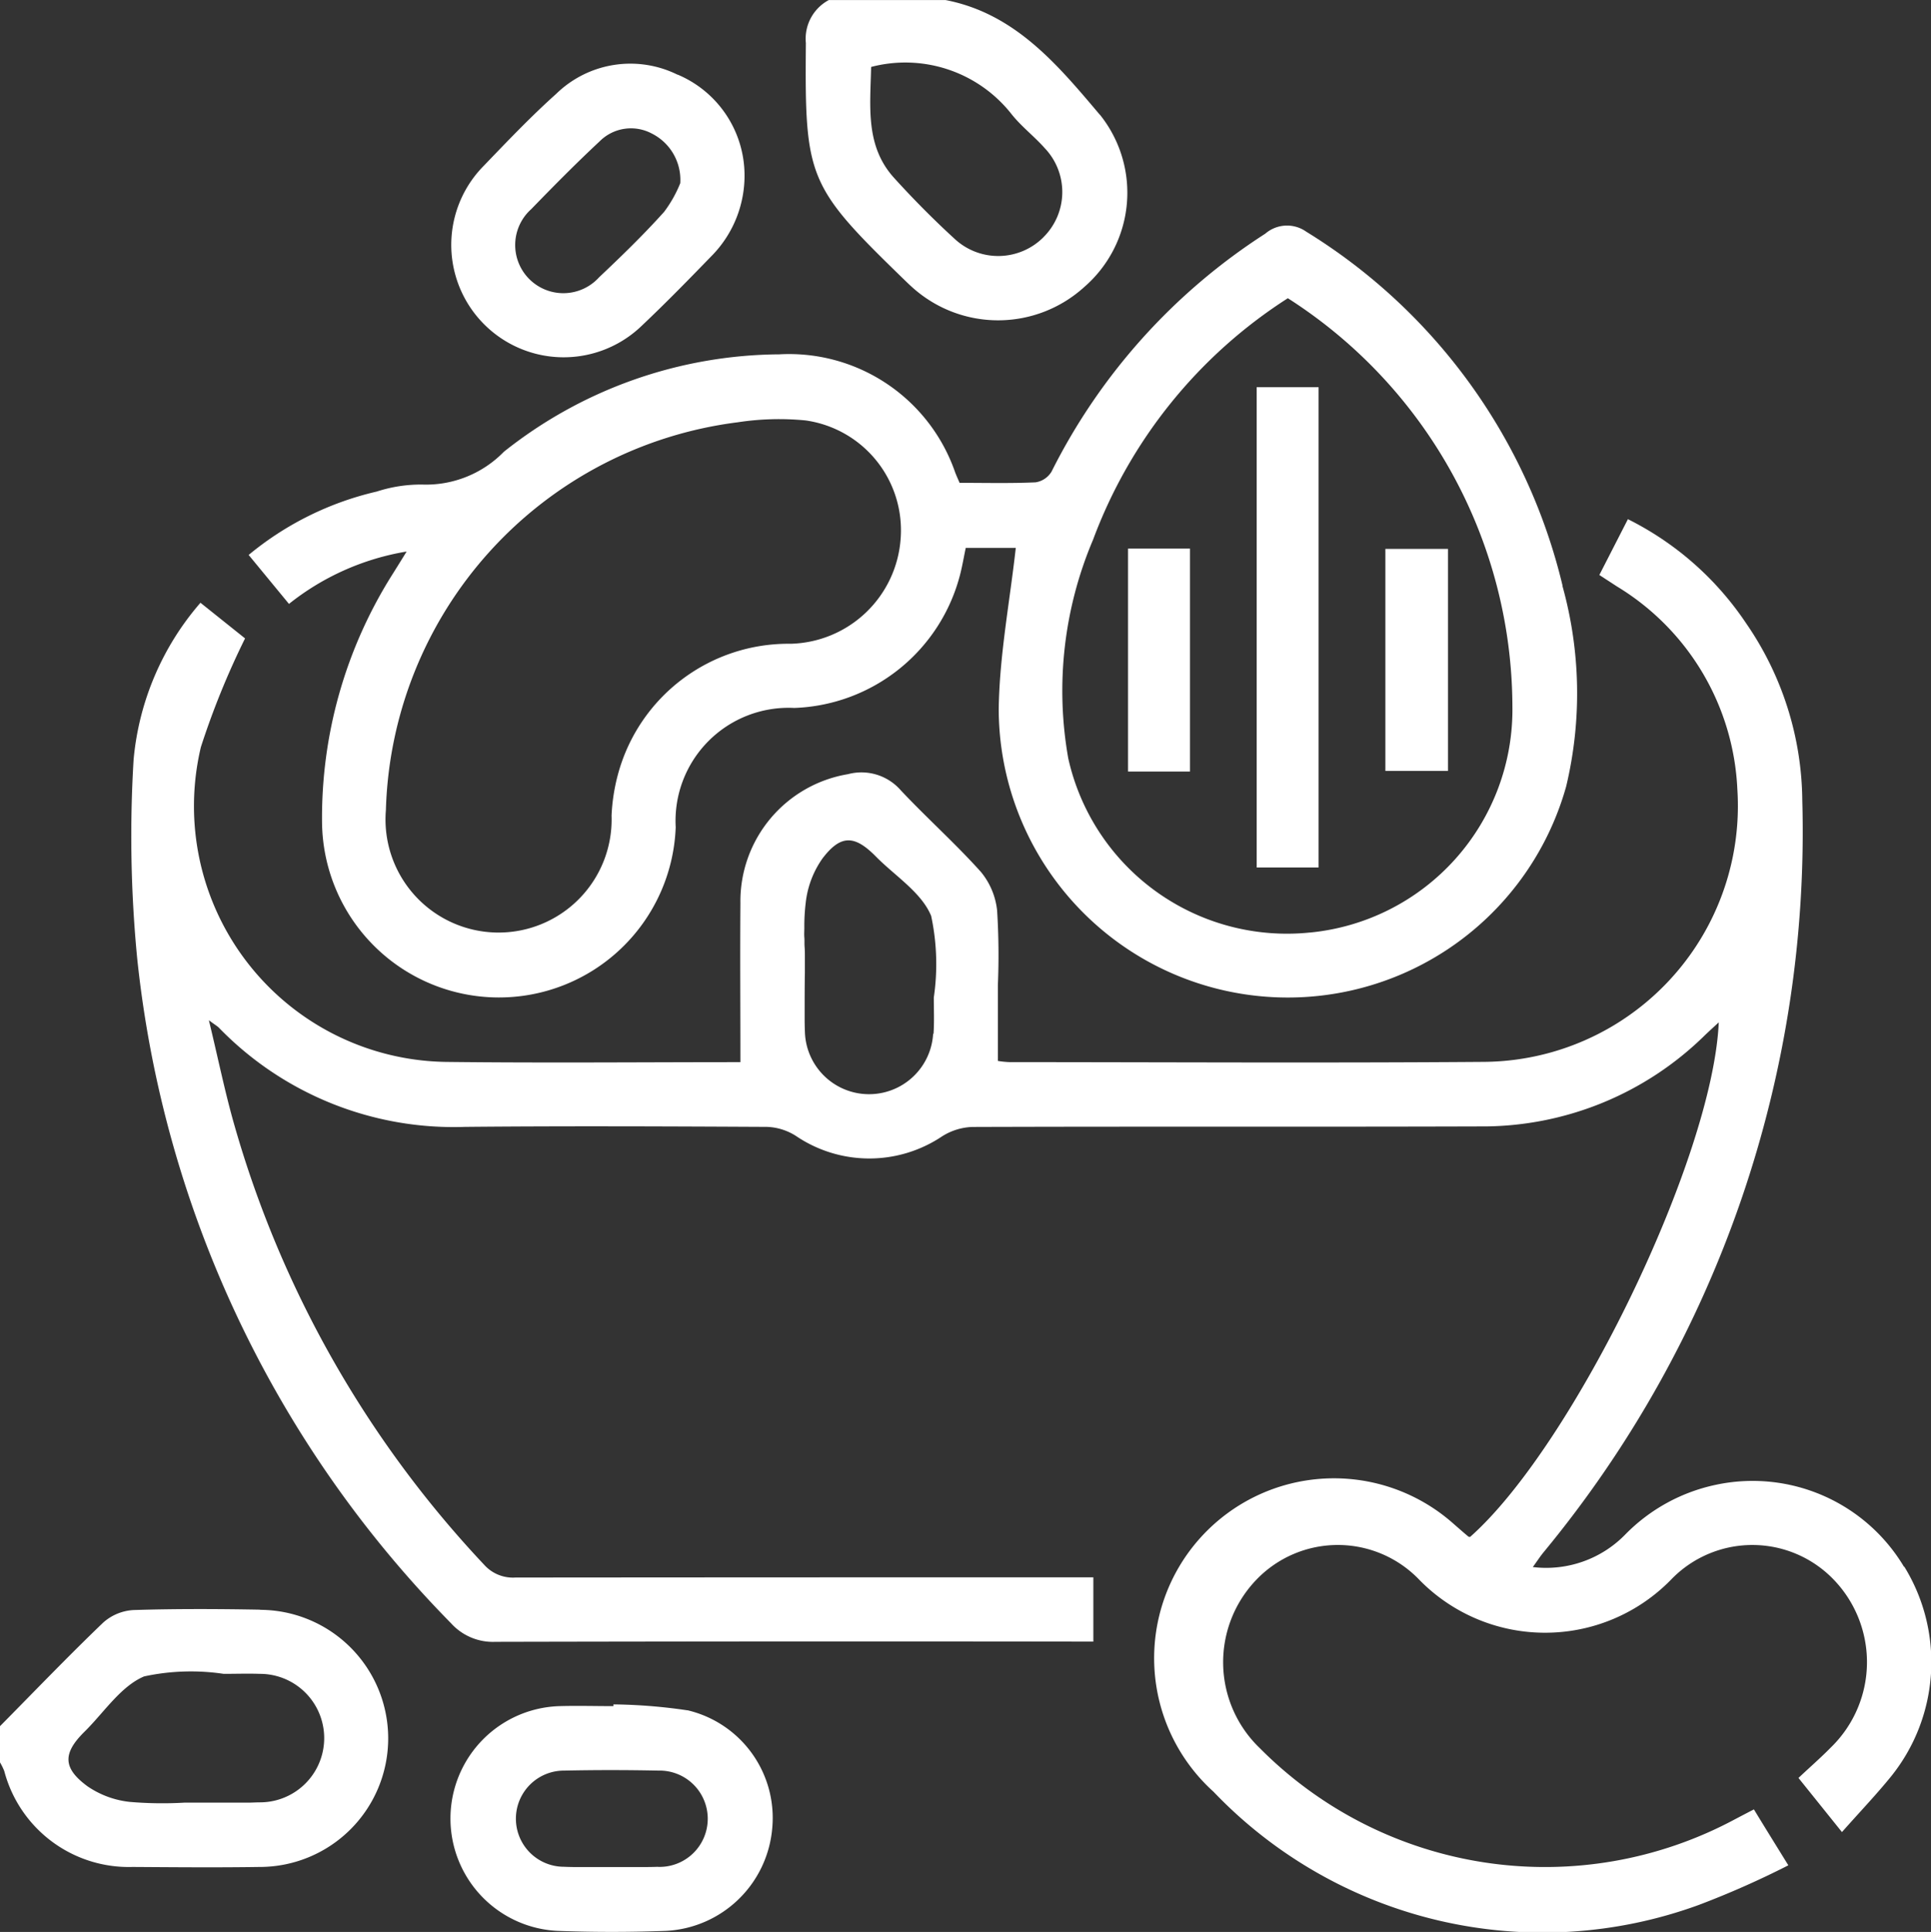 <?xml version="1.0" encoding="UTF-8"?>
<svg xmlns="http://www.w3.org/2000/svg" xmlns:xlink="http://www.w3.org/1999/xlink" id="Group_377" data-name="Group 377" width="50.485" height="50.504" viewBox="0 0 50.485 50.504">
  <rect x="0" y="0" width="50.485" height="50.504" fill="#333333" stroke="none"/>
  <defs>
    <clipPath id="clip-path">
      <rect id="Rectangle_367" data-name="Rectangle 367" width="50.485" height="50.504" fill="#fff"></rect>
    </clipPath>
  </defs>
  <g id="Group_376" data-name="Group 376" clip-path="url(#clip-path)">
    <path id="Path_265" data-name="Path 265" d="M6.8,299.313c-1.1-.02-2.209-.025-3.313.01a1.3,1.3,0,0,0-.787.326c-.919.881-1.8,1.8-2.7,2.71v.946a1.668,1.668,0,0,1,.111.225,3.367,3.367,0,0,0,3.356,2.509c1.1.007,2.208.017,3.311,0a3.361,3.361,0,0,0,.02-6.722M6.8,304.35c-.1,0-.2.007-.3.008H6.34c-.37,0-.738,0-1.107,0H5.069q-.126,0-.253,0a10.055,10.055,0,0,1-1.426-.02,2.409,2.409,0,0,1-1.1-.406c-.654-.478-.649-.867-.084-1.425.509-.5.947-1.189,1.561-1.449a5.8,5.8,0,0,1,2.08-.067c.315,0,.631-.011.946,0A1.678,1.678,0,0,1,6.8,304.35" transform="translate(0 -257.234)" fill="#fff"></path>
    <path id="Path_266" data-name="Path 266" d="M157.565,3c-1.1-1.3-2.212-2.648-4.036-3h-3.051a1.146,1.146,0,0,0-.6,1.124c-.03,3.547.042,3.73,2.585,6.2.062.06.125.121.191.18a3.349,3.349,0,0,0,4.5,0,3.26,3.26,0,0,0,.417-4.5m-1.474,3.189a1.671,1.671,0,0,1-2.323.056c-.554-.507-1.085-1.043-1.59-1.6-.759-.836-.621-1.873-.6-2.9a3.532,3.532,0,0,1,3.665,1.226c.257.327.6.587.877.9a1.662,1.662,0,0,1-.034,2.322" transform="translate(-128.809 0.001)" fill="#fff"></path>
    <path id="Path_267" data-name="Path 267" d="M70.765,123.955a4.61,4.61,0,0,0-4.92-2.143,4.662,4.662,0,0,0-2.361,1.293,2.887,2.887,0,0,1-2.423.857c.128-.177.2-.29.288-.395a29.571,29.571,0,0,0,6.757-19.645,8.266,8.266,0,0,0-1.473-4.638,8.024,8.024,0,0,0-3.086-2.715L62.8,98.028l.461.3a6.542,6.542,0,0,1,3.147,5.3,6.69,6.69,0,0,1-6.666,7.128c-4.119.031-8.238.008-12.358.006a2.286,2.286,0,0,1-.309-.031v-1.987a18.657,18.657,0,0,0-.02-1.944,1.893,1.893,0,0,0-.423-1.009c-.666-.743-1.415-1.41-2.1-2.139a1.363,1.363,0,0,0-1.376-.417,3.367,3.367,0,0,0-2.812,3.373c-.011,1.375,0,2.749,0,4.155-2.542,0-5.117.024-7.692-.006a6.687,6.687,0,0,1-6.414-8.231,20.9,20.9,0,0,1,1.155-2.84l-1.166-.932a7.252,7.252,0,0,0-1.748,4.1,33.112,33.112,0,0,0,.093,5.187,29.094,29.094,0,0,0,8.206,17.39,1.475,1.475,0,0,0,1.158.486q7.547-.017,15.093-.007h.542V124.23h-.646q-7.231,0-14.462.006a1.01,1.01,0,0,1-.822-.337,27.949,27.949,0,0,1-6.528-11.492c-.246-.859-.423-1.736-.666-2.739.18.133.225.157.259.192a8.552,8.552,0,0,0,6.437,2.595c2.63-.025,5.259-.013,7.889,0a1.5,1.5,0,0,1,.765.238,3.417,3.417,0,0,0,3.813.014,1.569,1.569,0,0,1,.812-.25c4.417-.015,8.834,0,13.252-.014a8.287,8.287,0,0,0,5.887-2.385c.11-.105.222-.207.361-.335-.155,3.543-3.8,11.061-6.5,13.451-.017,0-.039,0-.051-.013-.121-.1-.238-.205-.358-.308a4.7,4.7,0,0,0-6.3,6.983A11.9,11.9,0,0,0,65.4,132.795a23.367,23.367,0,0,0,2.341-1.036c-.346-.561-.62-1-.9-1.462-.193.1-.346.18-.5.261A10.5,10.5,0,0,1,53.927,128.7a3.111,3.111,0,0,1-.1-4.4,2.95,2.95,0,0,1,4.277.006,4.6,4.6,0,0,0,6.569-.013,2.949,2.949,0,0,1,4.239-.018,3.108,3.108,0,0,1-.056,4.4c-.266.271-.554.521-.85.8l1.137,1.415c.469-.53.905-.985,1.3-1.474a4.763,4.763,0,0,0,.33-5.464M45.382,110.027A1.678,1.678,0,0,1,42.031,110q-.006-.148-.008-.3c0-.08,0-.159,0-.239,0-.347,0-.694.006-1.042,0-.053,0-.105,0-.159q0-.126,0-.253c0-.084,0-.169-.007-.253s0-.169-.007-.253,0-.167,0-.25a5.067,5.067,0,0,1,.038-.671,2.473,2.473,0,0,1,.436-1.141c.479-.63.84-.613,1.39-.058.5.51,1.2.944,1.452,1.56a6.028,6.028,0,0,1,.069,2.132c0,.315.014.632-.007.946" transform="translate(-20.986 -82.997)" fill="#fff"></path>
    <path id="Path_268" data-name="Path 268" d="M80.611,51.362a14.934,14.934,0,0,0-6.7-9.252.869.869,0,0,0-1.071.051,15.808,15.808,0,0,0-5.588,6.219.591.591,0,0,1-.419.282c-.663.03-1.328.013-1.986.013-.048-.112-.084-.191-.115-.271a4.593,4.593,0,0,0-4.6-3.088,11.677,11.677,0,0,0-7.2,2.547,2.843,2.843,0,0,1-2.135.857,3.723,3.723,0,0,0-1.188.183A8.112,8.112,0,0,0,46.26,50.56l1.054,1.28a6.682,6.682,0,0,1,3.076-1.369c-.143.232-.253.409-.364.586a11.908,11.908,0,0,0-1.847,6.529,4.625,4.625,0,0,0,9.246.091,2.955,2.955,0,0,1,3.1-3.117,4.645,4.645,0,0,0,4.341-3.508c.055-.219.093-.443.142-.676h1.308c-.157,1.41-.427,2.811-.446,4.215A7.558,7.558,0,0,0,80.706,56.61a10.469,10.469,0,0,0-.1-5.248m-17.3-1.228a2.957,2.957,0,0,1-2.873,2.748,4.614,4.614,0,0,0-4.516,3.408,4.971,4.971,0,0,0-.169,1.085,2.956,2.956,0,1,1-5.9-.146,10.517,10.517,0,0,1,9.2-10.137,7.111,7.111,0,0,1,1.776-.048,2.9,2.9,0,0,1,2.482,3.09M74,60.431a5.858,5.858,0,0,1-6.312-4.554,10.107,10.107,0,0,1,.649-5.716,12.786,12.786,0,0,1,5.092-6.312A12.706,12.706,0,0,1,79.3,54.512a5.856,5.856,0,0,1-5.3,5.92" transform="translate(-39.759 -36.053)" fill="#fff"></path>
    <path id="Path_269" data-name="Path 269" d="M89.755,12.146a2.777,2.777,0,0,0-3.175.5c-.665.595-1.282,1.245-1.9,1.887a2.939,2.939,0,0,0,4.139,4.173c.635-.6,1.249-1.23,1.859-1.859a2.989,2.989,0,0,0,.826-2.121,2.862,2.862,0,0,0-1.747-2.583M89.4,15.732c-.538.6-1.114,1.157-1.7,1.711a1.259,1.259,0,1,1-1.771-1.785c.582-.6,1.175-1.2,1.785-1.769a1.157,1.157,0,0,1,1.362-.208,1.354,1.354,0,0,1,.748,1.3,3.281,3.281,0,0,1-.427.756" transform="translate(-72.039 -10.192)" fill="#fff"></path>
    <path id="Path_270" data-name="Path 270" d="M90.025,317.184a14.161,14.161,0,0,0-1.93-.155c0,.015,0,.031,0,.046-.474,0-.947-.014-1.419,0a2.94,2.94,0,0,0-.044,5.875c.944.035,1.893.035,2.839,0a2.938,2.938,0,0,0,2.774-2.676,2.891,2.891,0,0,0-2.218-3.092m-.767,4.093c-.157.006-.315.007-.472.007-.245,0-.489,0-.734,0-.26,0-.519,0-.777,0-.16,0-.32,0-.481-.008a1.257,1.257,0,1,1,.01-2.514c.822-.018,1.643-.017,2.465,0a1.259,1.259,0,1,1-.011,2.517" transform="translate(-72.056 -272.474)" fill="#fff"></path>
    <path id="Path_271" data-name="Path 271" d="M34.523,335.279h0l-.253,0q.126,0,.253,0" transform="translate(-29.454 -288.159)" fill="#fff"></path>
    <path id="Path_272" data-name="Path 272" d="M149.683,178.262c0-.084,0-.169,0-.253q0,.126,0,.253c0,.053,0,.105,0,.159Z" transform="translate(-128.644 -152.992)" fill="#fff"></path>
    <rect id="Rectangle_364" data-name="Rectangle 364" width="1.619" height="12.556" transform="translate(32.855 10.122)" fill="#fff"></rect>
    <rect id="Rectangle_365" data-name="Rectangle 365" width="1.619" height="5.828" transform="translate(29.492 14.341)" fill="#fff"></rect>
    <rect id="Rectangle_366" data-name="Rectangle 366" width="1.637" height="5.804" transform="translate(36.22 14.349)" fill="#fff"></rect>
  </g>
</svg>
